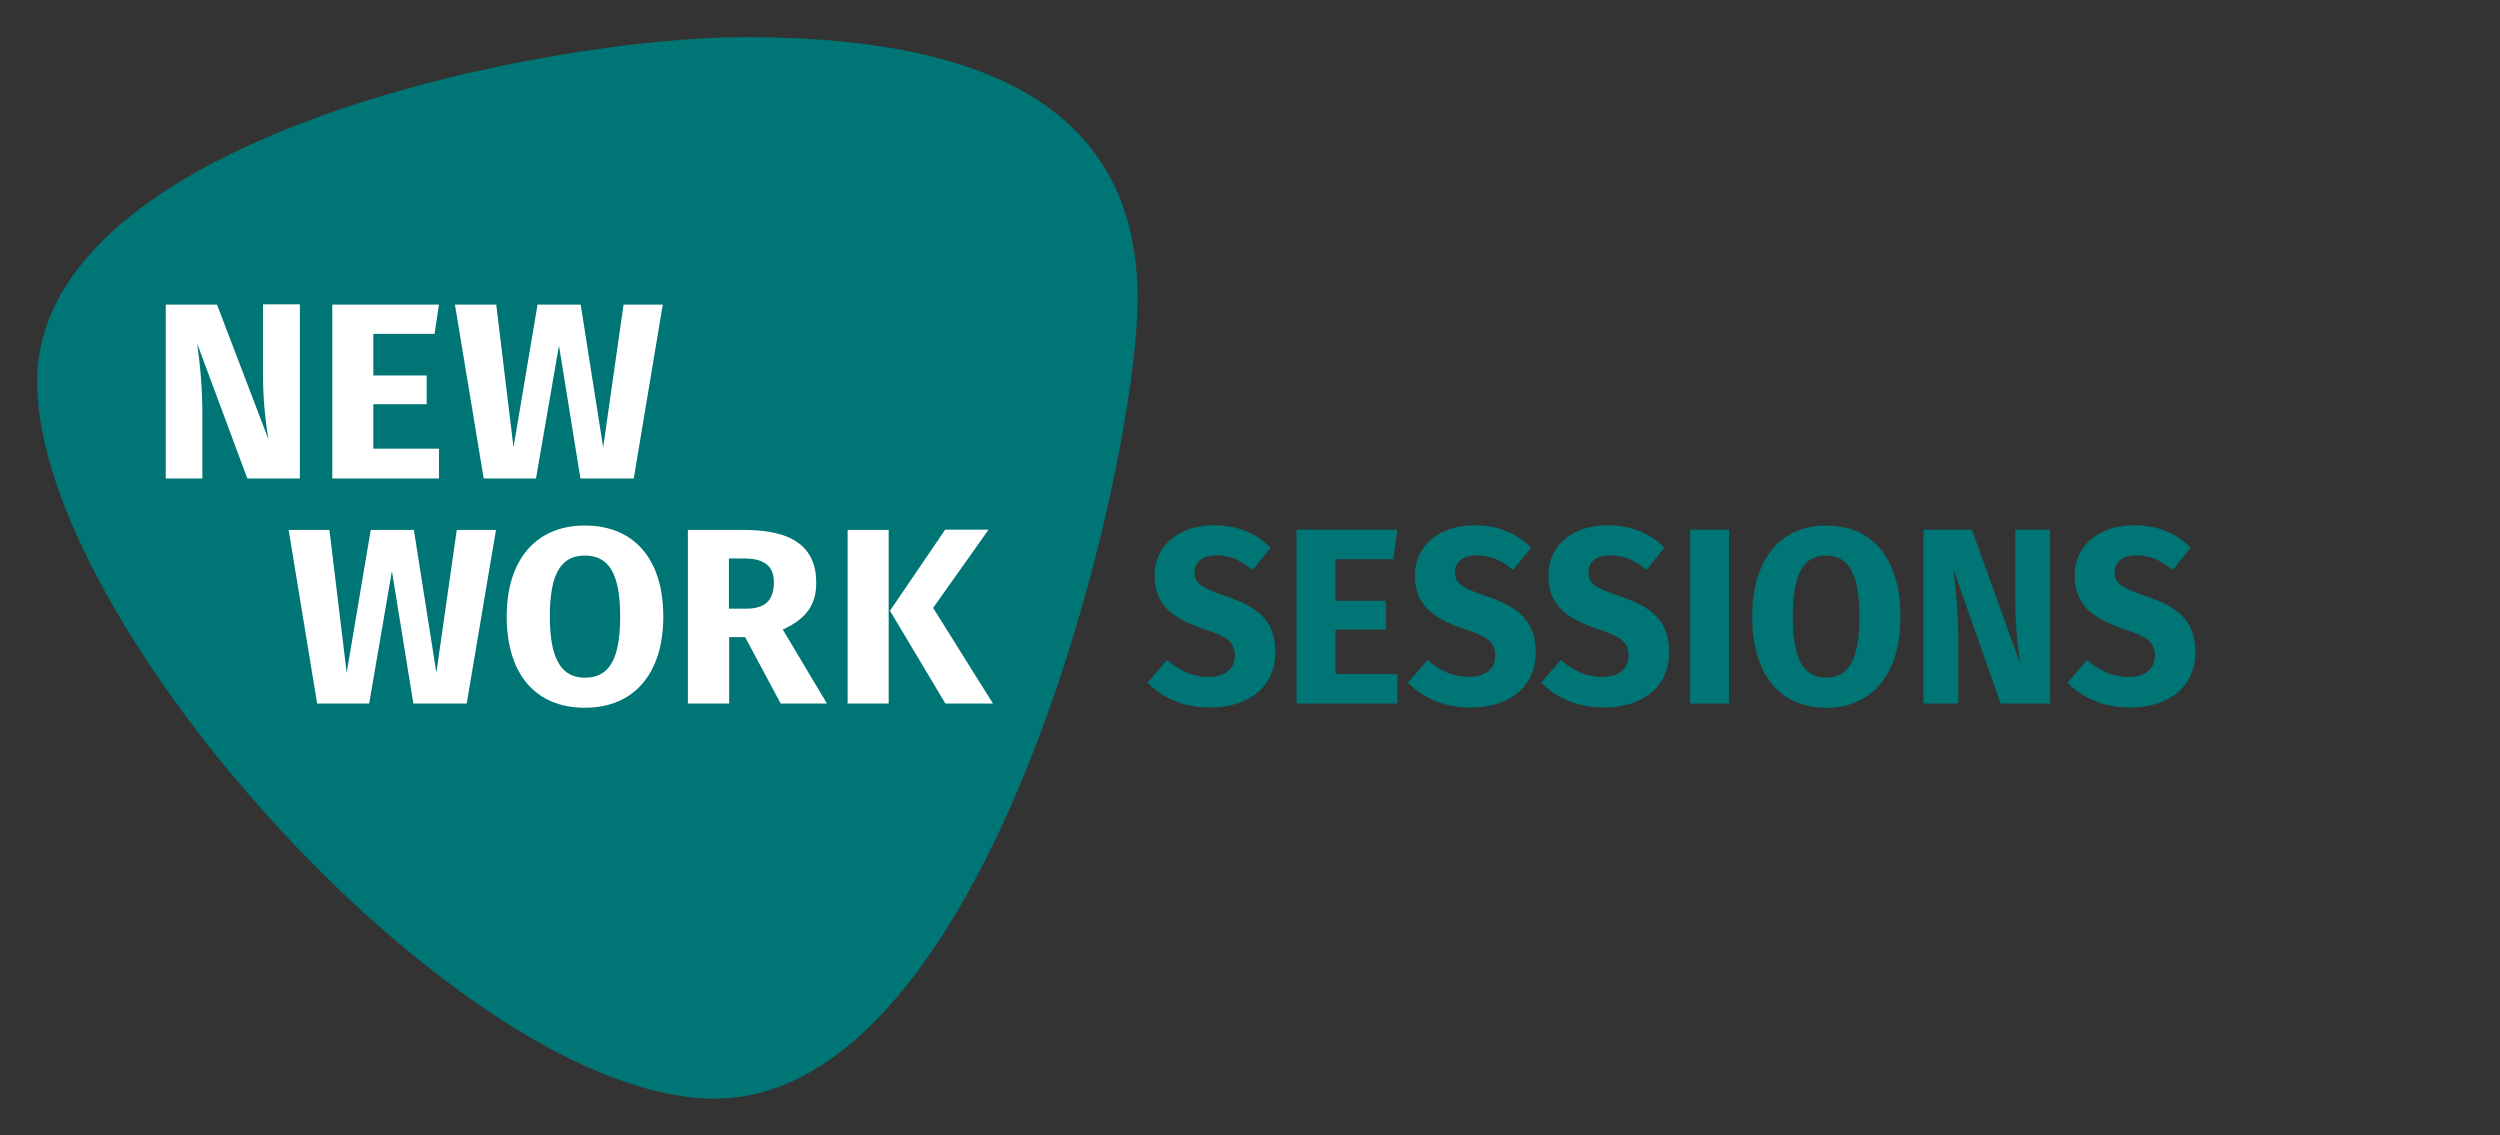 <svg xmlns="http://www.w3.org/2000/svg" xmlns:xlink="http://www.w3.org/1999/xlink" id="Capa_1" x="0px" y="0px" viewBox="0 0 956.2 434.3" style="enable-background:new 0 0 956.2 434.3;" xml:space="preserve"><rect x="0" y="0" width="956.2" height="434.3" fill="#333333" stroke="none"/><style type="text/css">	.st0{fill:#007575;}	.st1{fill:#FFFFFF;}	.st2{display:none;}	.st3{display:inline;fill:#007575;}	.st4{display:inline;}</style><g id="Logo">	<path class="st0" d="M285.2,14.2c104.5,0,149.9,35.3,149.9,100.1s-56.6,305.9-161.8,305.9c-95.7,0-259.1-181-259.1-274.1   S207.2,14.2,285.2,14.2z"></path>	<path class="st1" d="M114.7,183H94.6l-19.2-51.6c1.3,9,2,18.1,2,27.2V183h-14v-66.5H83l19.7,51.6c-1.4-8.2-2.1-16.5-2.1-24.8v-26.9   h14.1V183z"></path>	<path class="st1" d="M166.2,127.7h-23.4v15.9h20.4v11h-20.4v17h25.1V183h-40.8v-66.5h40.8L166.2,127.7z"></path>	<path class="st1" d="M242.4,183H222l-8.2-50.8L205,183h-20l-11-66.5h15.8l6.6,54.6l9.2-54.6h16.5l8.6,54.6l7.8-54.6h15L242.4,183z"></path>	<path class="st1" d="M178.5,269.1h-20.4l-8.2-50.7l-8.7,50.7h-19.9l-10.9-66.4H126l6.6,54.6l9.2-54.6h16.5l8.6,54.6l7.8-54.6h15   L178.5,269.1z"></path>	<path class="st1" d="M253.7,235.8c0,21.8-11.2,34.9-30,34.9s-29.9-12.8-29.9-34.9c0-21.7,11.2-34.8,29.9-34.8   S253.7,213.7,253.7,235.8z M210.3,235.8c0,16.9,4.8,23.4,13.4,23.4c9,0,13.5-6.5,13.5-23.4s-4.6-23.3-13.5-23.3   S210.3,219,210.3,235.8z"></path>	<path class="st1" d="M285,243.7h-6.1v25.4h-15.8v-66.4h21.8c18,0,27.3,6.4,27.3,20.2c0,8.7-4.1,13.9-12.8,17.9l16.9,28.3h-17.7   L285,243.7z M278.9,232.8h6.6c6.9,0,10.5-3,10.5-10c0-6.4-3.7-9.2-11.5-9.2h-5.7V232.8z"></path>	<path class="st1" d="M339.9,269.1h-15.7v-66.4h15.7L339.9,269.1z M356.9,232.5l22.9,36.6h-18.2l-21.2-35.5l21.1-31h16.6   L356.9,232.5z"></path></g><g id="Sessions">	<path class="st0" d="M486,209.5l-6.9,8.5c-4.4-3.7-8.7-5.6-13.8-5.6s-8.4,2.3-8.4,6.5s2.4,5.9,12.2,9.2c11.9,4,18.7,9.2,18.7,21.5   c0,12.3-9.3,21-25,21c-10.9,0-18.7-4.2-23.9-9.5l7.5-8.7c4.6,4.1,9.6,6.5,15.9,6.5s10-3.1,10-8.1c0-4.9-2.4-7.1-11.5-10.1   c-14.1-4.6-19.2-10.7-19.2-20.6c0-11.7,9.6-19.2,22.7-19.2C473.8,201,480.5,204,486,209.5z"></path>	<path class="st0" d="M532.9,213.9h-22.1v15.9h19.3v11h-19.3v17h23.7v11.3h-38.6v-66.5h38.6L532.9,213.9z"></path>	<path class="st0" d="M585.6,209.5l-6.9,8.5c-4.3-3.7-8.7-5.6-13.8-5.6s-8.4,2.3-8.4,6.5s2.4,5.9,12.2,9.2   c11.9,4,18.7,9.2,18.7,21.5c0,12.3-9.2,21-25,21c-10.9,0-18.7-4.2-23.9-9.5l7.5-8.7c4.6,4.1,9.6,6.5,15.9,6.5s10-3.1,10-8.1   c0-4.9-2.4-7.1-11.5-10.1c-14.1-4.6-19.2-10.7-19.2-20.6c0-11.7,9.6-19.2,22.7-19.2C573.5,201,580.1,204,585.6,209.5z"></path>	<path class="st0" d="M636.6,209.5l-6.9,8.5c-4.3-3.7-8.7-5.6-13.8-5.6s-8.4,2.3-8.4,6.5s2.4,5.9,12.2,9.2   c11.9,4,18.7,9.2,18.7,21.5c0,12.3-9.2,21-25,21c-10.9,0-18.7-4.2-23.9-9.5l7.5-8.7c4.6,4.1,9.6,6.5,15.9,6.5s10-3.1,10-8.1   c0-4.9-2.4-7.1-11.5-10.1c-14.1-4.6-19.2-10.7-19.2-20.6c0-11.7,9.6-19.2,22.7-19.2C624.4,201,631.1,204,636.6,209.5z"></path>	<path class="st0" d="M661.3,269.1h-14.9v-66.5h14.9V269.1z"></path>	<path class="st0" d="M726.9,235.8c0,21.8-10.6,34.9-28.4,34.9s-28.3-12.7-28.3-34.9c0-21.7,10.6-34.8,28.3-34.8   S726.9,213.7,726.9,235.8z M685.7,235.8c0,16.9,4.5,23.4,12.7,23.4c8.5,0,12.8-6.5,12.8-23.4s-4.4-23.3-12.8-23.3   S685.7,219,685.7,235.8z"></path>	<path class="st0" d="M784.2,269.1h-19l-18.1-51.5c1.2,9,1.9,18.1,1.9,27.1v24.4h-13.3v-66.5h18.5l18.6,51.6c-1.3-8.2-2-16.5-2-24.8   v-26.8h13.3V269.1z"></path>	<path class="st0" d="M837.9,209.5l-6.9,8.5c-4.4-3.7-8.7-5.6-13.8-5.6s-8.4,2.3-8.4,6.5s2.4,5.9,12.2,9.2   c11.9,4,18.7,9.2,18.7,21.5s-9.3,21-25,21c-10.9,0-18.7-4.2-23.9-9.5l7.5-8.7c4.6,4.1,9.6,6.5,15.9,6.5s10-3.1,10-8.1   c0-4.9-2.4-7.1-11.5-10.1c-14.1-4.6-19.2-10.7-19.2-20.6c0-11.7,9.6-19.2,22.7-19.2C825.7,201,832.4,204,837.9,209.5z"></path></g><g class="st2">	<path class="st3" d="M285.3,14.2c104.5,0,149.8,35.2,149.8,100s-56.6,305.9-161.8,305.9c-95.7,0-259.1-181-259.1-274.1   S207.3,14.2,285.3,14.2z"></path>	<g class="st4">		<path class="st1" d="M114.8,183H94.7l-19.2-51.5c0.8,6,2,14.9,2,27.2V183h-14v-66.5h19.6l19.7,51.6c-0.9-5.4-2.1-14.1-2.1-24.8    v-26.9h14.1V183z"></path>		<path class="st1" d="M166.3,127.7h-23.4v15.9h20.4v11h-20.4v17H168V183h-40.8v-66.5H168L166.3,127.7z"></path>		<path class="st1" d="M242.5,183h-20.4l-8.3-50.8l-8.7,50.8h-20l-10.9-66.5h15.7l6.6,54.6l9.2-54.6h16.5l8.6,54.6l7.8-54.6h15    L242.5,183z"></path>	</g>	<g class="st4">		<path class="st1" d="M178.6,269.1h-20.4l-8.2-50.7l-8.7,50.7h-19.9l-10.9-66.4h15.6l6.6,54.6l9.2-54.6h16.5l8.6,54.6l7.8-54.6h15    L178.6,269.1z"></path>		<path class="st1" d="M253.8,235.8c0,21.8-11.2,34.9-30,34.9c-18.7,0-29.9-12.8-29.9-34.9c0-21.7,11.2-34.8,29.9-34.8    C242.6,201,253.8,213.7,253.8,235.8z M210.4,235.8c0,16.9,4.8,23.4,13.4,23.4c9,0,13.5-6.5,13.5-23.4c0-16.8-4.6-23.3-13.5-23.3    C215,212.5,210.4,219,210.4,235.8z"></path>		<path class="st1" d="M285.1,243.7H279v25.4h-15.7v-66.4h21.8c18,0,27.3,6.4,27.3,20.2c0,8.7-4.1,13.9-12.8,17.9l16.9,28.3h-17.7    L285.1,243.7z M278.9,232.8h6.6c6.9,0,10.5-3,10.5-10c0-6.4-3.7-9.2-11.5-9.2h-5.7v19.2H278.9z"></path>		<path class="st1" d="M340,269.1h-15.7v-66.4H340V269.1z M357,232.5l22.9,36.6h-18.2l-21.2-35.5l21.1-31h16.6L357,232.5z"></path>	</g></g><g class="st2">	<path class="st3" d="M474,254.8h-18.4l-3.2,14.3H437l19-66.5h18.1l19,66.5h-15.8L474,254.8z M471.4,243.4l-6.6-29.3l-6.6,29.3   H471.4z"></path>	<path class="st3" d="M555.3,269.1H536l-7.8-50.7l-8.3,50.7h-18.8l-10.3-66.5h14.9l6.3,54.6l8.7-54.6h15.6l8.2,54.6l7.3-54.6H566   L555.3,269.1z"></path>	<path class="st3" d="M600.8,254.8h-18.4l-3.2,14.3h-15.4l19-66.5h18.1l19,66.5h-15.8L600.8,254.8z M598.1,243.4l-6.6-29.3   l-6.6,29.3H598.1z"></path>	<path class="st3" d="M645,243.7h-5.8v25.4h-14.9v-66.5h20.6c17.1,0,25.9,6.4,25.9,20.2c0,8.7-3.9,13.9-12.1,17.9l16,28.3h-16.8   L645,243.7z M639.2,232.9h6.3c6.5,0,10-3,10-10c0-6.4-3.5-9.2-10.9-9.2h-5.4L639.2,232.9L639.2,232.9z"></path>	<path class="st3" d="M730.5,235.5c0,26.8-15.2,33.6-31.3,33.6h-18.9v-66.5h17.5C714.6,202.6,730.5,208.1,730.5,235.5z M695.2,214.1   v43.6h4.9c9,0,15-4.5,15-22.2c0-17.8-6.4-21.5-15.2-21.5L695.2,214.1L695.2,214.1z"></path></g><g class="st2">	<g>		<path class="st3" d="M285.7,14.2c104.5,0,149.8,35.2,149.8,100s-56.6,305.9-161.8,305.9c-95.7,0-259.1-181-259.1-274.1    S207.7,14.2,285.7,14.2z"></path>		<g class="st4">			<path class="st1" d="M115.2,183H95.1l-19.2-51.5c0.8,6,2,14.9,2,27.2V183h-14v-66.5h19.6l19.7,51.6c-0.9-5.4-2.1-14.1-2.1-24.8     v-26.9h14.1V183z"></path>			<path class="st1" d="M166.7,127.7h-23.4v15.9h20.4v11h-20.4v17h25.1V183h-40.8v-66.5h40.8L166.7,127.7z"></path>			<path class="st1" d="M242.9,183h-20.4l-8.3-50.8l-8.7,50.8h-20l-10.9-66.5h15.7l6.6,54.6l9.2-54.6h16.5l8.6,54.6l7.8-54.6h15     L242.9,183z"></path>		</g>		<g class="st4">			<path class="st1" d="M179,269.1h-20.4l-8.2-50.7l-8.7,50.7h-19.9l-10.9-66.4h15.6l6.6,54.6l9.2-54.6h16.5l8.6,54.6l7.8-54.6h15     L179,269.1z"></path>			<path class="st1" d="M254.2,235.8c0,21.8-11.2,34.9-30,34.9c-18.7,0-29.9-12.8-29.9-34.9c0-21.7,11.2-34.8,29.9-34.8     C243,201,254.2,213.7,254.2,235.8z M210.8,235.8c0,16.9,4.8,23.4,13.4,23.4c9,0,13.5-6.5,13.5-23.4c0-16.8-4.6-23.3-13.5-23.3     C215.4,212.5,210.8,219,210.8,235.8z"></path>			<path class="st1" d="M285.5,243.7h-6.1v25.4h-15.7v-66.4h21.8c18,0,27.3,6.4,27.3,20.2c0,8.7-4.1,13.9-12.8,17.9l16.9,28.3h-17.7     L285.5,243.7z M279.3,232.8h6.6c6.9,0,10.5-3,10.5-10c0-6.4-3.7-9.2-11.5-9.2h-5.7v19.2H279.3z"></path>			<path class="st1" d="M340.4,269.1h-15.7v-66.4h15.7V269.1z M357.4,232.5l22.9,36.6h-18.2l-21.2-35.5l21.1-31h16.6L357.4,232.5z"></path>		</g>	</g>	<g class="st4">		<path class="st0" d="M481.5,213.9h-22.1v15.9h19.3v11h-19.3v17h23.7v11.3h-38.6v-66.5h38.6L481.5,213.9z"></path>		<path class="st0" d="M539.4,269.1h-16.2l-10.8-25.3l-10.6,25.3H486l17.6-35.3l-16.2-31.2h16.2l9.1,21.3l9.5-21.3H538l-16.6,30.6    L539.4,269.1z"></path>		<path class="st0" d="M591.5,224.3c0,15.4-10.3,22.6-24.9,22.6h-6.8v22.2h-14.9v-66.5h20.3C581.5,202.6,591.5,209.7,591.5,224.3z     M576.1,224.3c0-7.1-3.7-10.5-11.1-10.5h-5.3v21.8h5.5C572,235.6,576.1,232.7,576.1,224.3z"></path>		<path class="st0" d="M636.4,213.9h-22.1v15.9h19.2v11h-19.3v17h23.7v11.3h-38.6v-66.5h38.6L636.4,213.9z"></path>		<path class="st0" d="M667.7,243.7h-5.8v25.4H647v-66.5h20.6c17.1,0,25.9,6.4,25.9,20.2c0,8.7-3.9,13.9-12.1,17.9l16,28.3h-16.8    L667.7,243.7z M661.9,232.9h6.3c6.5,0,10-3,10-10c0-6.4-3.5-9.2-10.9-9.2h-5.4L661.9,232.9L661.9,232.9z"></path>		<path class="st0" d="M717.9,269.1H703v-66.5h14.9V269.1z"></path>		<path class="st0" d="M766.6,213.9h-22.1v15.9h19.3v11h-19.3v17h23.7v11.3h-38.6v-66.5h38.6L766.6,213.9z"></path>		<path class="st0" d="M825.8,269.1h-19l-18.2-51.5c0.7,6,1.9,14.9,1.9,27.1v24.4h-13.2v-66.5h18.5l18.6,51.6    c-0.8-5.4-2-14.1-2-24.7v-26.9h13.3v66.5H825.8z"></path>		<path class="st0" d="M882.3,208.3l-7.3,9.1c-3.4-3.1-6.9-4.8-11.2-4.8c-8,0-13.6,6.8-13.6,23.1c0,16,5.5,22.8,13.9,22.8    c5,0,8.6-2.6,12.3-5.6l6.7,9.2c-4.1,4.4-11,8.5-19.7,8.5c-17.2,0-28.8-12.3-28.8-35c0-22.2,12.2-34.7,28.3-34.7    C871.4,201,877.1,203.7,882.3,208.3z"></path>		<path class="st0" d="M926.7,213.9h-22.2v15.9h19.3v11h-19.3v17h23.7v11.3h-38.6v-66.5h38.6L926.7,213.9z"></path>	</g></g></svg>